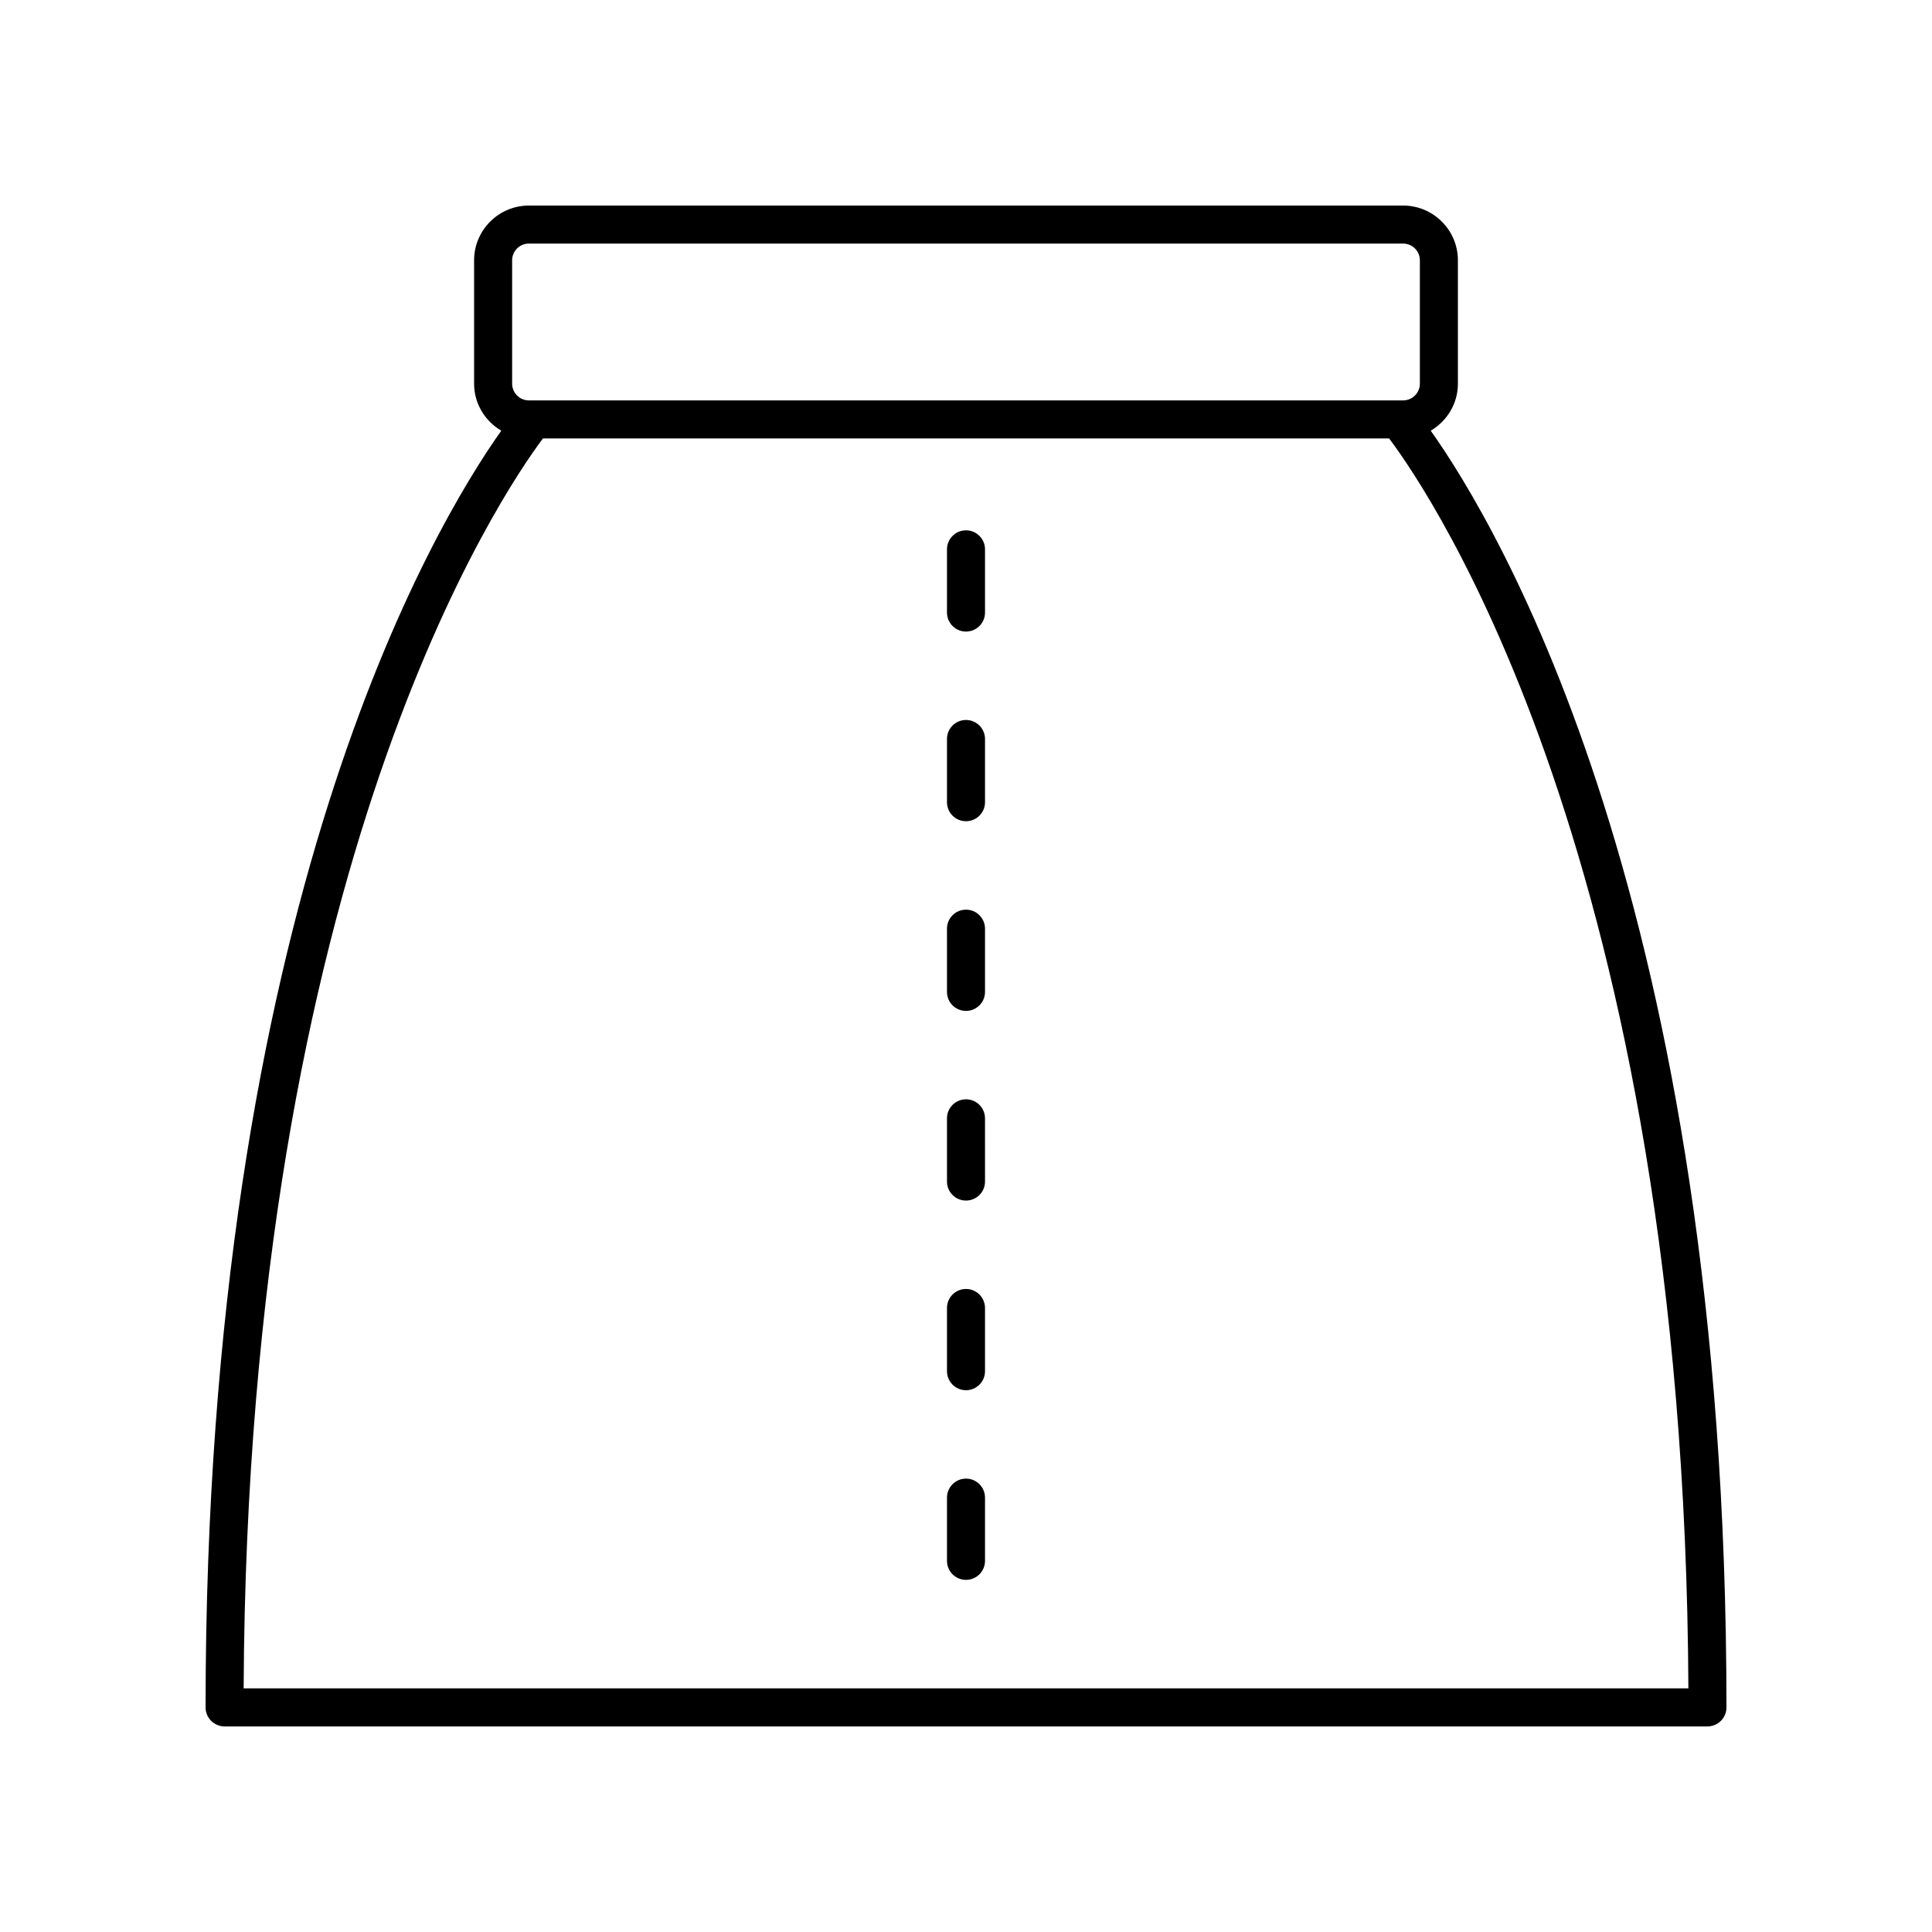 <?xml version="1.0" encoding="UTF-8"?>
<!-- Uploaded to: ICON Repo, www.iconrepo.com, Generator: ICON Repo Mixer Tools -->
<svg fill="#000000" width="800px" height="800px" version="1.1" viewBox="144 144 512 512" xmlns="http://www.w3.org/2000/svg">
 <g>
  <path d="m530.36 245.67v-32.68c0-8.004-6.516-14.516-14.52-14.516h-231.68c-8.004 0-14.52 6.512-14.52 14.516v32.68c0 5.324 2.914 9.941 7.203 12.469-17.746 25.023-78.363 126.05-78.363 338.34 0 2.781 2.254 5.039 5.039 5.039h392.97c2.781 0 5.039-2.254 5.039-5.039 0-212.29-60.621-313.32-78.367-338.34 4.285-2.527 7.199-7.141 7.199-12.469zm-250.64-32.68c0-2.449 1.992-4.441 4.441-4.441h231.68c2.449 0 4.441 1.992 4.441 4.441v32.68c0 2.449-1.992 4.441-4.441 4.441h-231.68c-2.449 0-4.441-1.992-4.441-4.441zm-71.152 378.45c1.023-218.52 68.848-317.31 79.32-331.25h224.24c10.48 13.895 78.289 112.32 79.312 331.25z"/>
  <path d="m400 284.54c-2.781 0-5.039 2.254-5.039 5.039v16.754c0 2.781 2.254 5.039 5.039 5.039 2.781 0 5.039-2.254 5.039-5.039v-16.754c-0.004-2.785-2.258-5.039-5.039-5.039z"/>
  <path d="m400 334.8c-2.781 0-5.039 2.254-5.039 5.039v16.754c0 2.781 2.254 5.039 5.039 5.039 2.781 0 5.039-2.254 5.039-5.039v-16.754c-0.004-2.785-2.258-5.039-5.039-5.039z"/>
  <path d="m400 385.07c-2.781 0-5.039 2.254-5.039 5.039v16.754c0 2.781 2.254 5.039 5.039 5.039 2.781 0 5.039-2.254 5.039-5.039v-16.754c-0.004-2.785-2.258-5.039-5.039-5.039z"/>
  <path d="m400 435.33c-2.781 0-5.039 2.254-5.039 5.039v16.754c0 2.781 2.254 5.039 5.039 5.039 2.781 0 5.039-2.254 5.039-5.039l-0.004-16.758c0-2.781-2.254-5.035-5.035-5.035z"/>
  <path d="m400 485.59c-2.781 0-5.039 2.254-5.039 5.039v16.754c0 2.781 2.254 5.039 5.039 5.039 2.781 0 5.039-2.254 5.039-5.039v-16.754c-0.004-2.781-2.258-5.039-5.039-5.039z"/>
  <path d="m400 535.85c-2.781 0-5.039 2.254-5.039 5.039v16.754c0 2.781 2.254 5.039 5.039 5.039 2.781 0 5.039-2.254 5.039-5.039v-16.754c-0.004-2.785-2.258-5.039-5.039-5.039z"/>
 </g>
</svg>